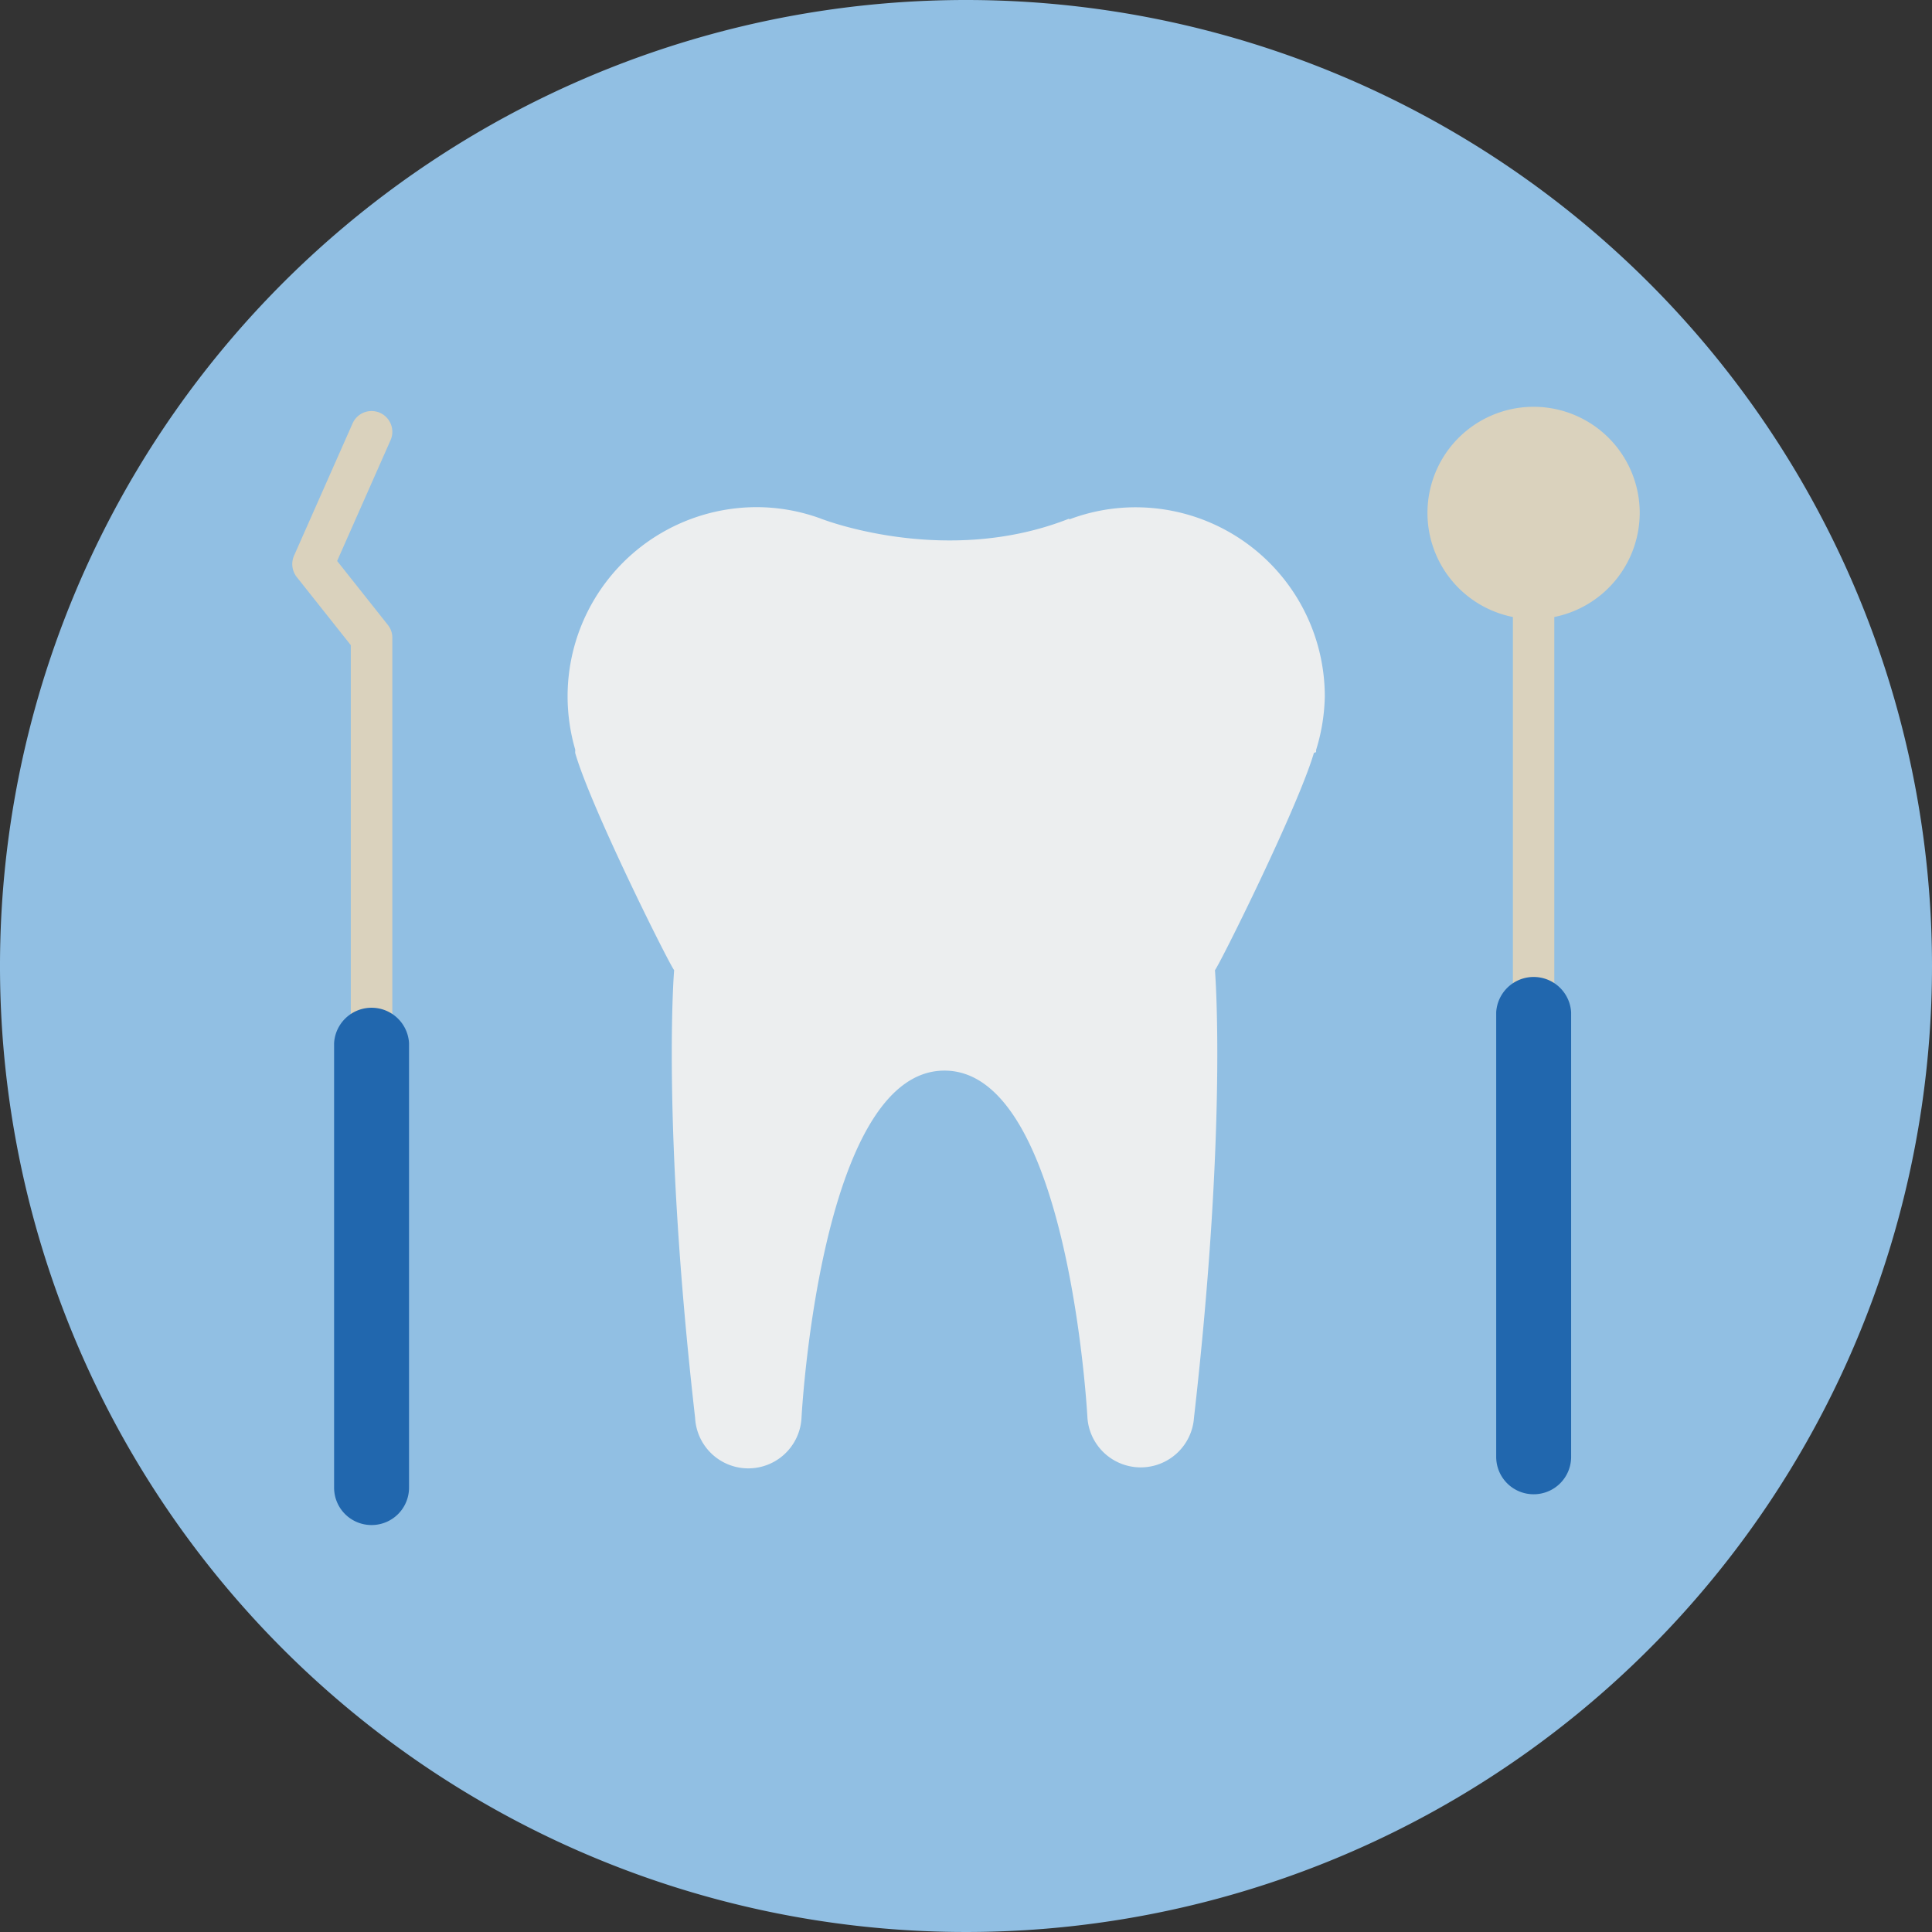 <svg xmlns="http://www.w3.org/2000/svg" viewBox="0 0 140 140"><rect x="0" y="0" width="140" height="140" fill="#333333" stroke="none"/><defs><style>.cls-1{fill:#91bfe3;}.cls-1,.cls-4{fill-rule:evenodd;}.cls-2{fill:#dad2bd;}.cls-3{fill:#2167ae;}.cls-4{fill:#eceeef;}</style></defs><g id="Circle"><g id="Mask"><g id="path-1"><path class="cls-1" d="M140,70A70,70,0,1,1,70,0a70,70,0,0,1,70,70"/></g></g></g><g id="Design"><path class="cls-2" d="M26.93,78.05a1.5,1.5,0,0,1-1.51-1.5V46.75L21.5,41.81a1.52,1.52,0,0,1-.19-1.55l4.24-9.58A1.5,1.5,0,1,1,28.3,31.9l-3.87,8.75,3.68,4.64a1.48,1.48,0,0,1,.32.93V76.55A1.5,1.5,0,0,1,26.93,78.05Z"/><path class="cls-3" d="M26.93,110.51a2.71,2.71,0,0,1-2.72-2.71V75.58a2.72,2.72,0,0,1,5.43,0V107.8A2.71,2.71,0,0,1,26.93,110.51Z"/><path class="cls-2" d="M118.82,37.17a7.69,7.69,0,1,0-9.19,7.54V76.12a1.51,1.51,0,1,0,3,0V44.71A7.71,7.71,0,0,0,118.82,37.17Z"/><path class="cls-3" d="M111.14,108.28a2.71,2.71,0,0,1-2.72-2.71V73.35a2.72,2.72,0,0,1,5.43,0v32.22A2.71,2.71,0,0,1,111.14,108.28Z"/><path class="cls-4" d="M95.37,54.5s0-.11,0-.16v0A13.87,13.87,0,0,0,96,50.47,13.71,13.71,0,0,0,82.26,36.76a13.56,13.56,0,0,0-4.78.88v-.06c-9,3.56-18,0-18,0h0a13.54,13.54,0,0,0-4.65-.83A13.71,13.71,0,0,0,41.13,50.47a13.87,13.87,0,0,0,.55,3.84v0a1,1,0,0,1,0,.16l0,.09c1.15,4,6.84,15.36,7.17,15.74,0,0-.92,11,1.52,32.44h0a3.86,3.86,0,0,0,7.71,0h0s1.32-25.16,10.36-25.16,10.36,25.16,10.36,25.16h0a3.87,3.87,0,0,0,7.72,0h0c2.44-21.4,1.52-32.44,1.52-32.44.33-.38,6-11.76,7.17-15.74Z"/></g></svg>